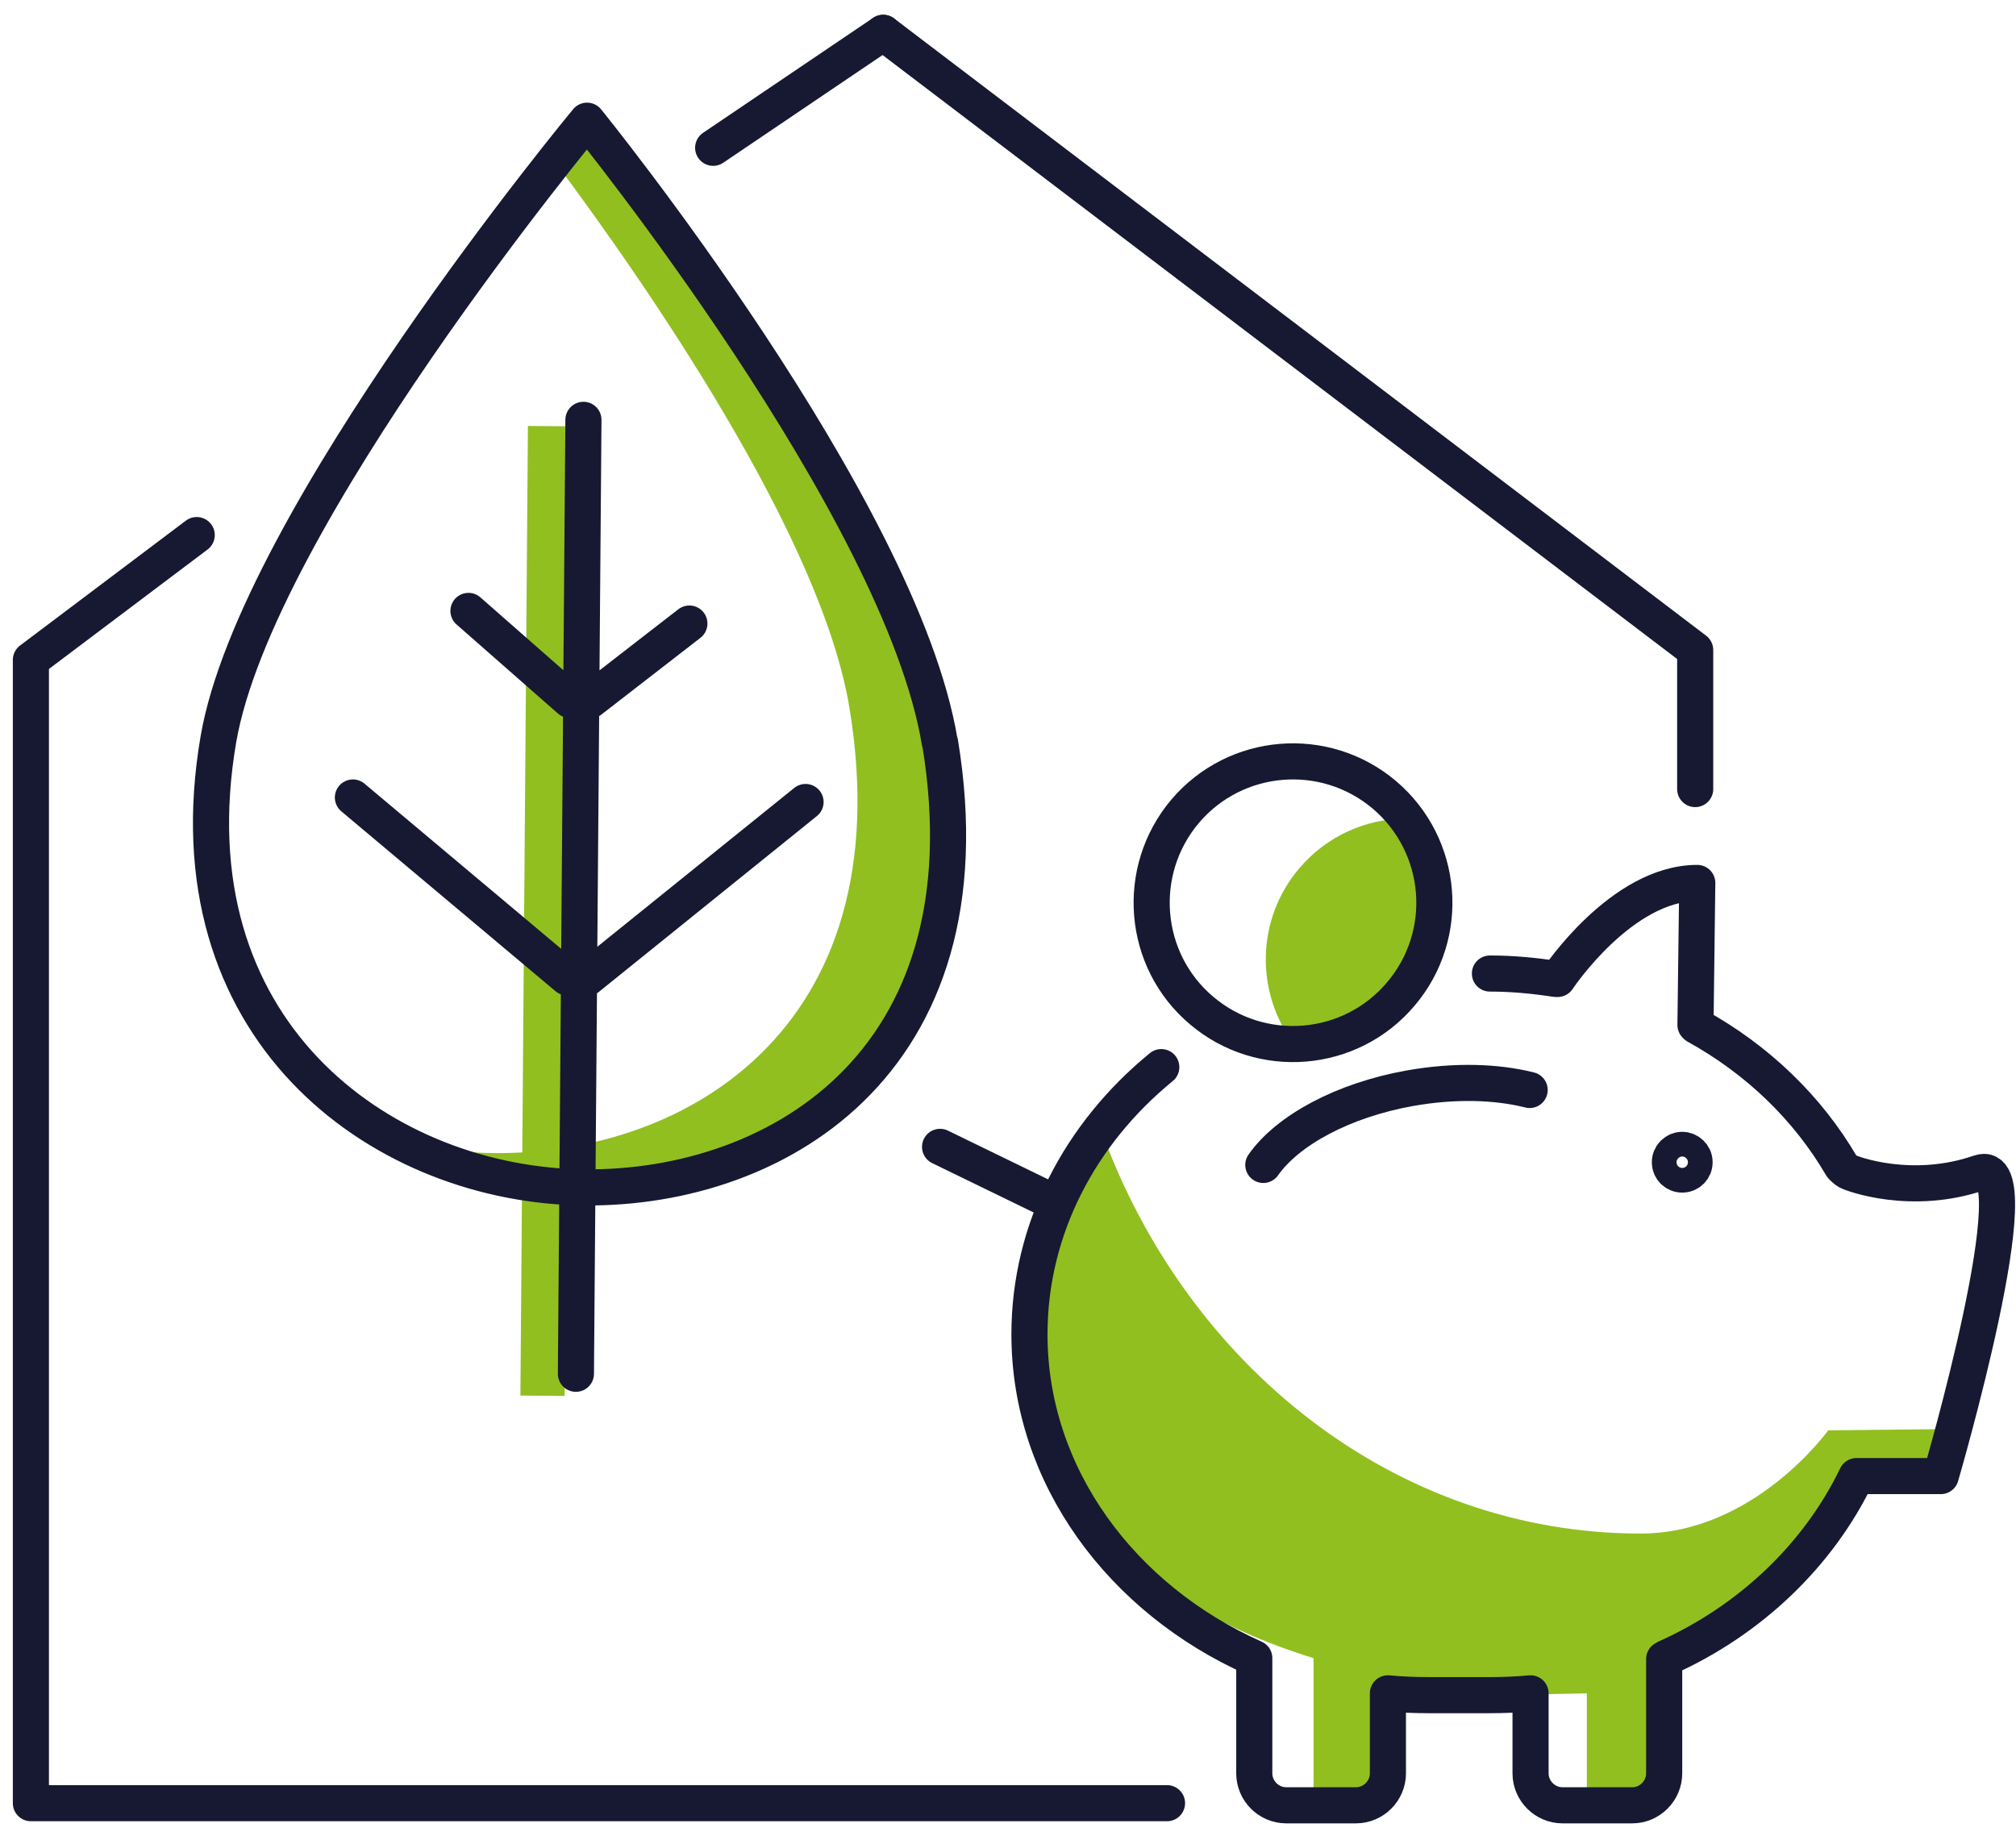 <svg width="112" height="102" viewBox="0 0 112 102" fill="none" xmlns="http://www.w3.org/2000/svg">
<g clip-path="url(#clip0_791_14018)">
<path d="M10.929 29.729L1.716 36.668V100.186H64.834" stroke="#161931" stroke-width="2.006" stroke-linecap="round" stroke-linejoin="round"/>
<path d="M49.067 1.824L39.62 8.211" stroke="#161931" stroke-width="2.006" stroke-linecap="round" stroke-linejoin="round"/>
<path d="M94.177 43.841V36.117L49.066 1.824" stroke="#161931" stroke-width="2.006" stroke-linecap="round" stroke-linejoin="round"/>
<path d="M77.825 55.227C80.232 52.384 80.249 48.338 78.126 45.479C75.918 45.479 73.712 46.432 72.173 48.255C69.766 51.097 69.749 55.143 71.872 58.002C74.079 58.002 76.286 57.049 77.825 55.227Z" fill="#91BF20"/>
<path d="M70.184 64.724C71.521 62.818 74.581 61.129 78.343 60.46C80.801 60.025 83.125 60.092 84.981 60.56M65.837 45.078C63.044 48.388 63.446 53.354 66.756 56.146C70.067 58.955 75.033 58.537 77.825 55.227C80.634 51.916 80.216 46.967 76.905 44.158C73.595 41.366 68.646 41.767 65.837 45.078Z" stroke="#161931" stroke-width="2.006" stroke-linecap="round" stroke-linejoin="round"/>
<path d="M61.189 62.701C58.681 65.945 57.193 69.891 57.193 74.138C57.193 82.013 62.326 88.851 72.976 92.128V100.12C69.682 101.09 73.912 100.304 74.899 100.304H75.35C76.32 100.304 77.123 99.501 77.123 98.532V94.084C77.842 94.151 78.644 94.185 79.38 94.185H82.807C83.543 94.185 84.312 94.151 88.158 94.084V99.953C85.031 100.923 85.834 100.304 86.803 100.304H90.683C91.652 100.304 92.455 99.501 92.455 98.532V92.178C92.455 92.178 92.555 92.128 92.572 92.111C95.949 90.607 100.965 86.193 103.022 82.414C103.139 82.197 106.015 82.581 107.419 81.778C108.255 81.294 107.937 79.404 107.937 79.404L101.567 79.471C101.567 79.471 97.454 85.206 91.151 85.206C77.524 85.206 65.87 75.876 61.139 62.701" fill="#91BF20"/>
<path d="M52.227 41.249C50.087 28.191 32.631 6.706 32.631 6.706C32.631 6.706 31.945 7.542 30.809 8.963C35.958 15.868 45.639 29.846 47.194 39.343C50.153 57.35 37.764 64.406 26.896 64.055C25.325 64.005 23.736 63.771 22.181 63.386C25.224 64.991 28.618 65.844 31.929 65.961C42.78 66.312 55.169 59.257 52.227 41.249Z" fill="#91BF20"/>
<path d="M30.558 23.676L30.14 77.548" stroke="#91BF20" stroke-width="2.458" stroke-linejoin="round"/>
<path d="M64.516 59.29C60.018 62.968 57.192 68.269 57.192 74.137C57.192 82.012 62.325 88.851 69.682 92.128V98.531C69.682 99.501 70.484 100.304 71.454 100.304H75.333C76.303 100.304 77.106 99.501 77.106 98.531V94.084C77.825 94.151 78.627 94.184 79.363 94.184H82.79C83.526 94.184 84.295 94.151 85.031 94.084V98.531C85.031 99.501 85.833 100.304 86.803 100.304H90.682C91.652 100.304 92.454 99.501 92.454 98.531V92.178C92.454 92.178 92.555 92.128 92.571 92.111C97.27 90.004 101.048 86.359 103.138 82.012H107.82C107.82 82.012 113.053 64.089 109.977 65.159C106.198 66.463 102.871 65.209 102.67 65.092C102.419 64.941 102.302 64.774 102.302 64.774C100.43 61.564 97.638 58.872 94.243 56.999L94.193 56.949L94.293 49.057C90.063 49.057 86.535 54.391 86.535 54.391H86.435C85.231 54.207 84.028 54.09 82.773 54.09M58.379 66.714L52.226 63.721M32.413 23.326L31.995 76.328M32.798 38.908L38.299 34.645M32.648 54.324L44.753 44.56M31.661 38.892L26.026 33.943M31.511 54.307L19.606 44.309M52.226 41.249C55.186 59.257 42.796 66.312 31.928 65.961C21.061 65.61 9.373 57.217 12.132 41.082C14.222 28.877 32.614 6.706 32.614 6.706C32.614 6.706 50.069 28.208 52.21 41.249H52.226ZM92.772 64.573C92.772 64.958 93.073 65.259 93.457 65.259C93.842 65.259 94.143 64.958 94.143 64.573C94.143 64.189 93.825 63.888 93.457 63.888C93.09 63.888 92.772 64.189 92.772 64.573Z" stroke="#161931" stroke-width="2.006" stroke-linecap="round" stroke-linejoin="round"/>
</g>
<defs>
<clipPath id="clip0_791_14018">
<rect width="111.287" height="100.486" fill="white" transform="translate(0.713 0.82)"/>
</clipPath>
</defs>
</svg>
